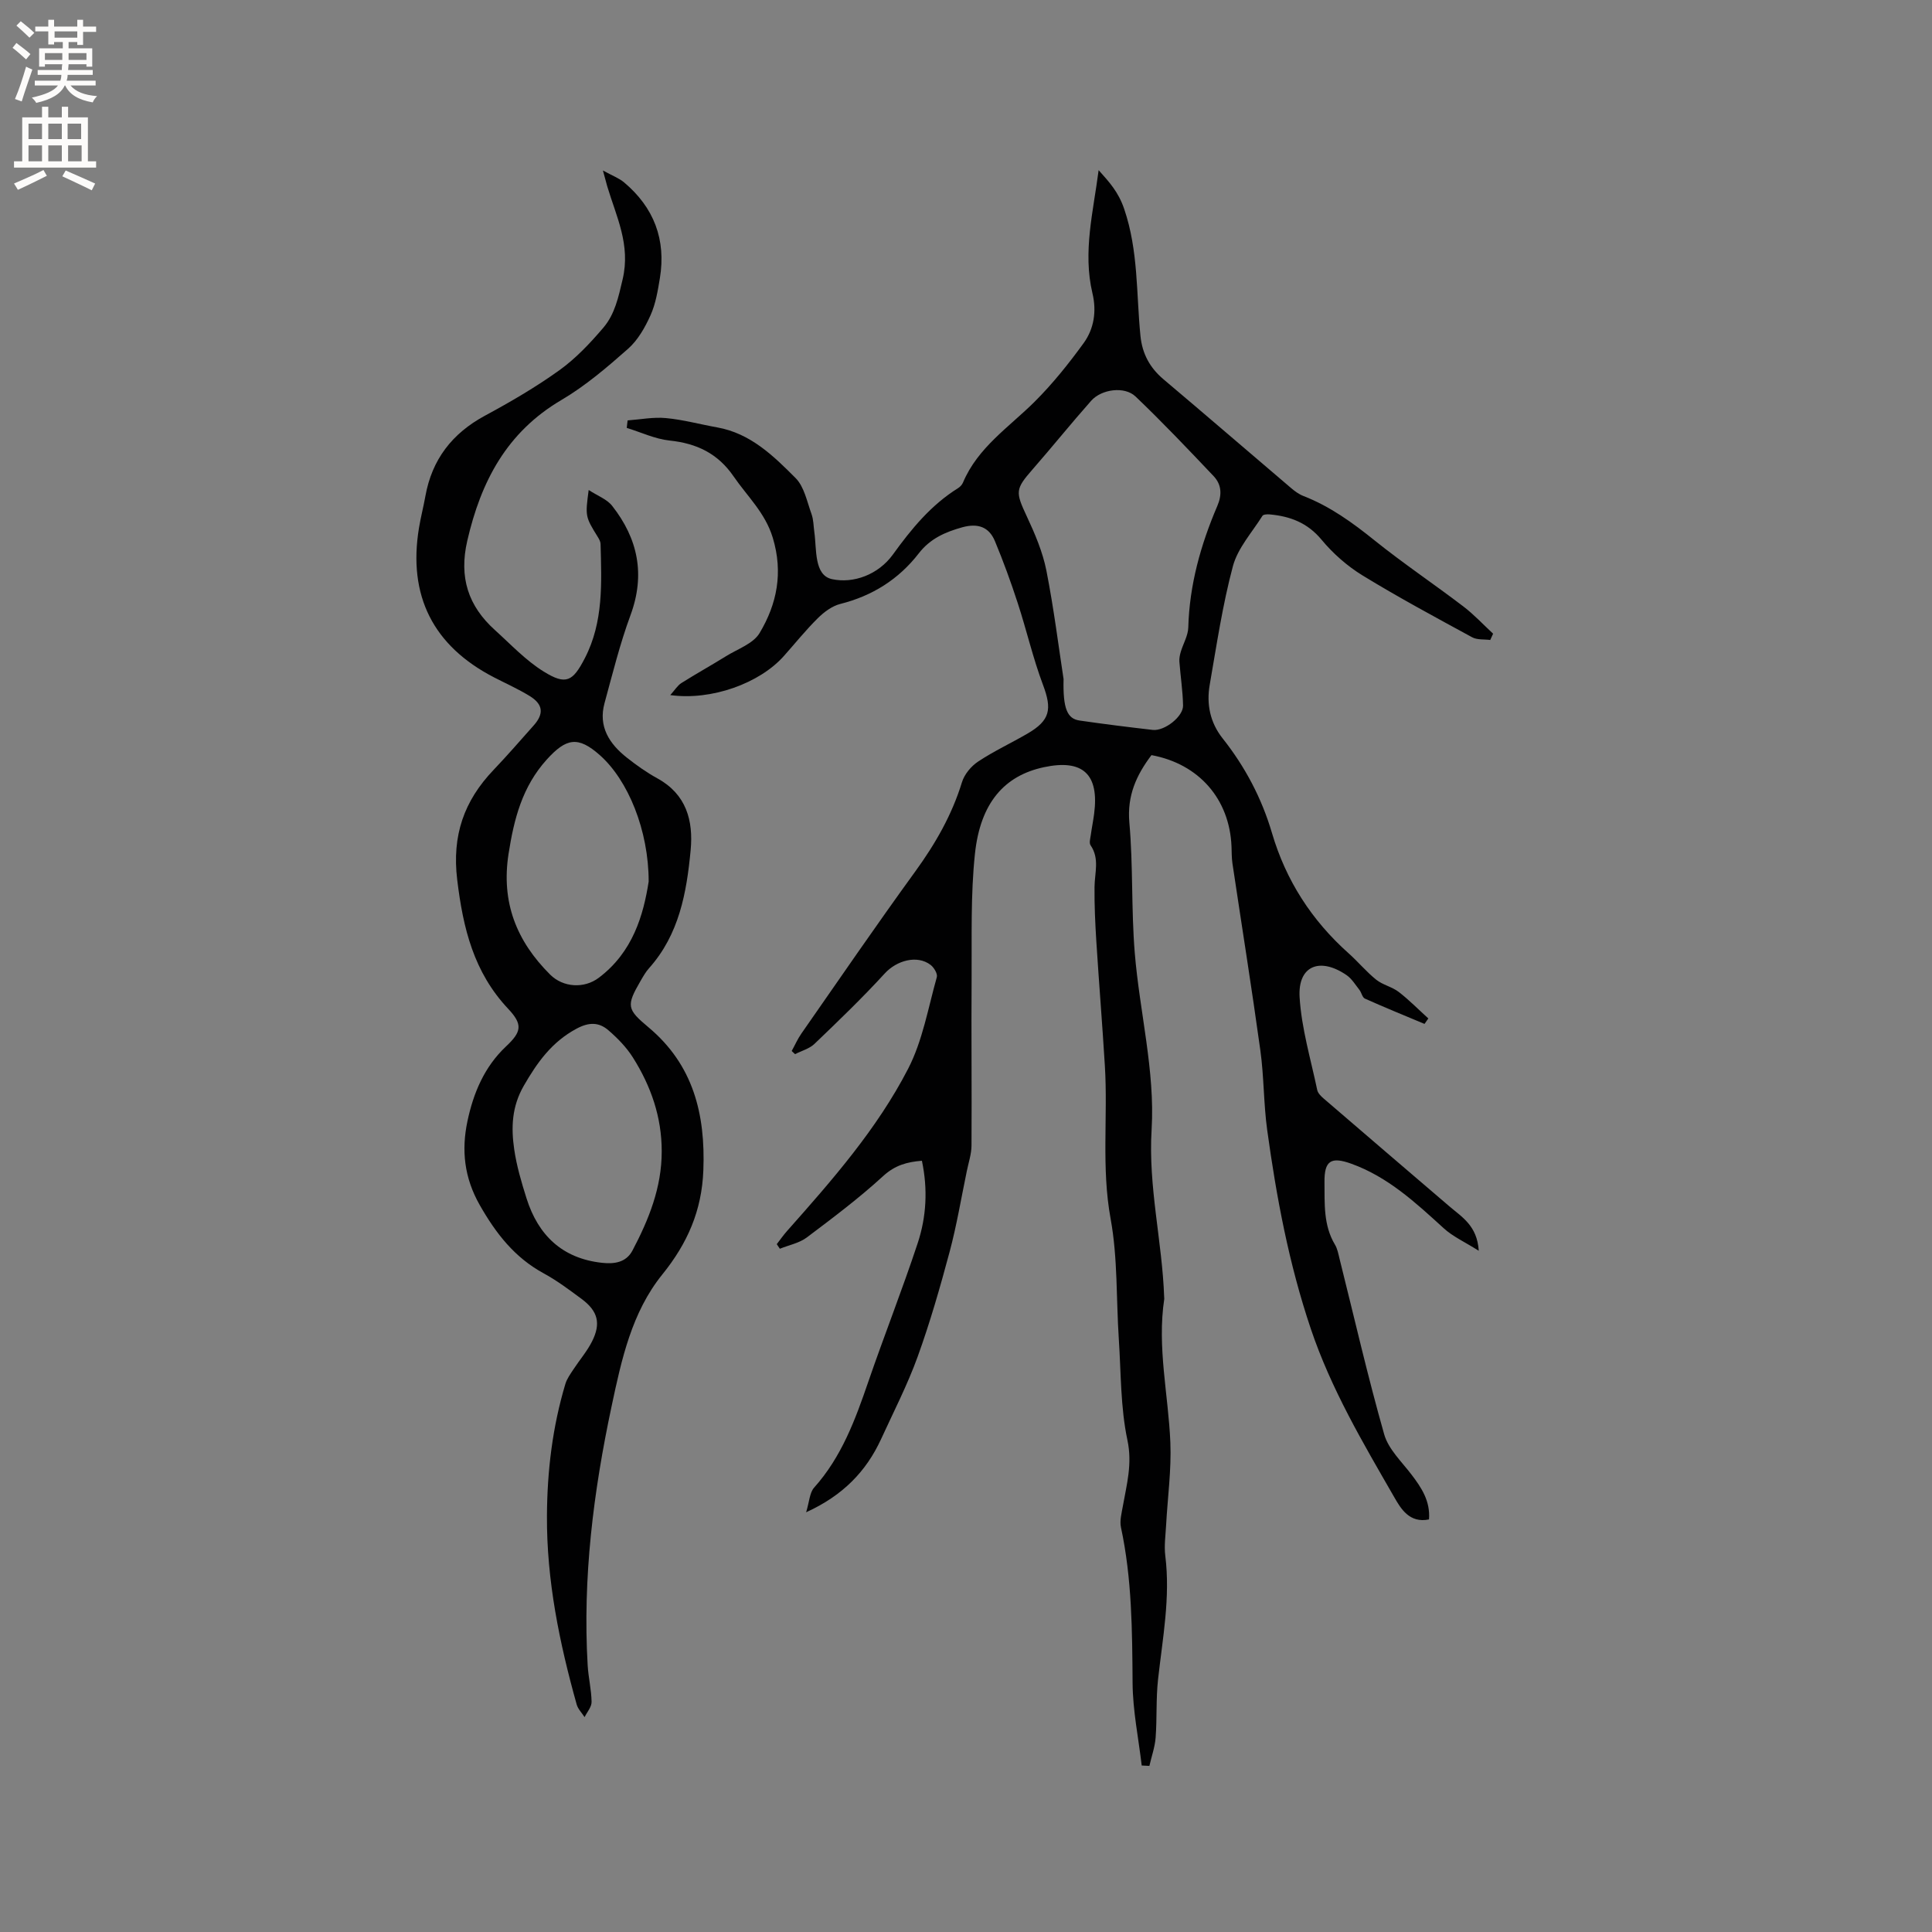 <svg enable-background="new 0 0 400 400" viewBox="0 0 400 400" xmlns="http://www.w3.org/2000/svg"><rect x="0" y="0" width="400" height="400" fill="#808080" stroke="none"/><path d="m166.9 313.1c.67-2.19.72-4.05 1.65-5.1 5.68-6.34 8.52-14.04 11.21-21.89 3.3-9.6 7.04-19.06 10.23-28.7 1.81-5.46 2.13-11.18.88-17.09-3.11.25-5.58.94-8.01 3.16-4.98 4.57-10.42 8.66-15.83 12.73-1.56 1.17-3.7 1.57-5.57 2.33-.21-.32-.42-.63-.64-.95.72-.93 1.39-1.9 2.17-2.77 9.3-10.48 18.59-21.06 25.03-33.55 3-5.81 4.14-12.59 5.94-18.97.19-.69-.59-1.99-1.28-2.52-2.81-2.15-7.06-.91-9.5 1.76-4.63 5.06-9.59 9.83-14.55 14.58-1.05 1.01-2.66 1.43-4.02 2.13-.23-.22-.47-.43-.7-.65.67-1.21 1.23-2.5 2.02-3.63 7.82-11.22 15.55-22.5 23.58-33.56 4.15-5.72 7.57-11.67 9.65-18.45.5-1.64 1.89-3.32 3.34-4.28 3.25-2.16 6.83-3.82 10.22-5.79 4.72-2.74 5.12-5.05 3.22-10.1-2.08-5.53-3.4-11.34-5.24-16.96-1.4-4.31-2.96-8.58-4.7-12.77-1.23-2.98-3.55-3.78-6.77-2.89-3.56.99-6.65 2.35-9.01 5.4-4.15 5.36-9.6 8.8-16.25 10.47-1.7.43-3.37 1.68-4.65 2.95-2.48 2.45-4.68 5.19-7.01 7.81-5.03 5.68-15.03 9.29-23.54 8.11.96-1.06 1.5-1.98 2.3-2.49 3.04-1.92 6.2-3.67 9.26-5.57 2.4-1.49 5.61-2.58 6.92-4.76 3.62-6.03 4.93-12.55 2.74-19.77-1.57-5.17-5.26-8.54-8.1-12.68-3.28-4.77-7.64-6.84-13.25-7.43-3.02-.32-5.92-1.71-8.88-2.62.06-.52.12-1.03.18-1.55 2.65-.19 5.33-.73 7.94-.48 3.57.33 7.07 1.3 10.62 1.93 6.88 1.23 11.64 5.89 16.23 10.5 1.78 1.79 2.35 4.86 3.28 7.42.43 1.17.41 2.5.59 3.76.51 3.62-.09 8.93 3.67 9.74 4.42.95 9.58-.92 12.61-5.12 3.82-5.29 7.87-10.23 13.47-13.72.43-.27.84-.71 1.03-1.17 3.06-7.26 9.52-11.45 14.82-16.72 3.72-3.7 7.05-7.87 10.14-12.12 2.17-2.98 2.73-6.63 1.84-10.34-2.04-8.59.19-16.96 1.28-25.49 2.2 2.46 4.09 4.5 5.29 8.03 2.96 8.69 2.49 17.52 3.37 26.29.37 3.68 1.93 6.58 4.77 8.98 8.82 7.44 17.56 14.98 26.35 22.46.79.68 1.68 1.34 2.64 1.71 5.5 2.14 10.16 5.52 14.73 9.2 5.94 4.77 12.29 9.03 18.35 13.65 2.21 1.68 4.12 3.75 6.17 5.65-.2.43-.39.86-.59 1.3-1.26-.17-2.71.01-3.75-.56-7.62-4.15-15.27-8.26-22.67-12.79-3.17-1.94-6.13-4.54-8.51-7.41-2.92-3.52-6.52-4.86-10.76-5.24-.49-.04-1.28 0-1.47.29-2.15 3.43-5.11 6.67-6.12 10.43-2.15 8.04-3.37 16.33-4.8 24.55-.7 4 .07 7.82 2.67 11.1 4.66 5.88 8.1 12.4 10.22 19.6 2.89 9.82 8.21 18.06 15.83 24.87 1.98 1.76 3.69 3.84 5.74 5.49 1.36 1.09 3.28 1.47 4.67 2.54 2.17 1.67 4.1 3.65 6.13 5.49-.26.38-.53.75-.79 1.13-4.12-1.73-8.26-3.41-12.34-5.24-.54-.24-.7-1.25-1.14-1.81-.84-1.07-1.59-2.32-2.67-3.06-5.55-3.79-10.1-1.91-9.71 4.58.39 6.46 2.31 12.83 3.65 19.22.14.65.77 1.28 1.32 1.75 8.67 7.46 17.35 14.9 26.04 22.33 2.59 2.22 5.76 4 6.08 9.2-2.9-1.83-5.37-2.94-7.26-4.67-5.81-5.3-11.57-10.64-19.14-13.36-4.18-1.5-5.59-.64-5.54 3.83.05 4.36-.26 8.89 2.17 12.93.53.88.71 1.98.97 3.01 3.03 12.1 5.81 24.27 9.22 36.26.87 3.07 3.61 5.65 5.65 8.33 2.08 2.73 3.92 5.49 3.63 9.29-4.04.84-5.85-2.25-7.2-4.61-6.47-11.25-13.05-22.33-17.28-34.88-4.54-13.49-7.1-27.19-9.02-41.12-.75-5.44-.66-11-1.41-16.45-1.79-12.95-3.86-25.86-5.79-38.78-.17-1.15-.14-2.32-.19-3.49-.4-9.83-6.76-17.1-16.57-18.91-3.11 4.12-5.07 8.37-4.58 13.95.8 8.95.38 18.01 1.12 26.98 1 12.22 4.22 24.49 3.49 36.56-.73 11.92 2.2 23.16 2.6 34.76 0 .11.03.21.02.32-1.52 10 .85 19.83 1.26 29.75.23 5.68-.57 11.4-.88 17.1-.11 2.11-.43 4.26-.17 6.34 1.08 8.65-.56 17.1-1.5 25.62-.44 3.98-.2 8.04-.5 12.04-.15 1.97-.85 3.9-1.29 5.85-.53-.03-1.06-.06-1.59-.08-.67-5.69-1.85-11.37-1.89-17.06-.08-10.83-.12-21.61-2.41-32.26-.29-1.36.14-2.92.39-4.36.8-4.52 2-8.75.95-13.69-1.44-6.78-1.32-13.9-1.78-20.88-.55-8.32-.21-16.8-1.7-24.95-1.94-10.6-.54-21.14-1.19-31.68-.52-8.56-1.22-17.1-1.76-25.66-.24-3.79-.42-7.58-.38-11.37.03-2.92 1.08-5.86-.82-8.62-.33-.48-.05-1.42.05-2.14.2-1.47.5-2.92.69-4.39 1.07-8.19-2.35-11.35-10.4-9.63-8.16 1.74-13.16 7.35-14.28 17.94-.9 8.5-.63 17.14-.69 25.71-.08 11.56.05 23.12-.02 34.68-.01 1.76-.61 3.52-.97 5.28-1.16 5.58-2.09 11.22-3.56 16.72-1.96 7.31-4.05 14.61-6.62 21.72-2.12 5.86-5 11.44-7.6 17.12-3.06 6.61-7.85 11.61-15.49 15.09zm53.3-172.51c-.15 6.18.78 8.23 3.33 8.59 5.03.73 10.08 1.36 15.13 1.94 2.44.28 6.33-2.76 6.28-5.05-.06-3.03-.53-6.04-.76-9.07-.05-.67.09-1.38.28-2.03.5-1.69 1.51-3.35 1.56-5.04.24-8.83 2.57-17.14 6.01-25.17 1.01-2.35.88-4.44-.76-6.18-5.3-5.59-10.61-11.19-16.18-16.5-2.27-2.16-7.04-1.51-9.17.89-4.14 4.67-8.06 9.55-12.17 14.25-3.56 4.07-3.52 4.64-1.17 9.67 1.68 3.59 3.29 7.36 4.06 11.22 1.57 7.98 2.57 16.09 3.56 22.48z" fill="#010102"/><path d="m124.83 35.3c1.98 1.09 3.35 1.59 4.39 2.47 6.18 5.2 8.71 11.85 7.4 19.83-.43 2.6-.87 5.3-1.94 7.68-1.13 2.51-2.61 5.13-4.63 6.92-4.36 3.85-8.86 7.7-13.84 10.63-11.31 6.66-16.64 16.85-19.47 29.15-1.74 7.57.19 13.47 5.73 18.47 3.29 2.97 6.38 6.29 10.1 8.59 4.63 2.87 6.02 2.06 8.52-2.78 3.88-7.51 3.46-15.58 3.25-23.64-.01-.49-.3-1.01-.57-1.44-2.59-4.19-2.62-4.27-1.89-9.73 1.83 1.2 3.78 1.9 4.86 3.28 5.34 6.8 6.9 14.22 3.8 22.63-2.19 5.93-3.71 12.11-5.38 18.22-1.33 4.87 1.01 8.43 4.63 11.29 1.99 1.57 4.09 3.06 6.31 4.28 6 3.29 7.47 8.75 6.89 14.87-.83 8.8-2.38 17.46-8.61 24.43-.7.78-1.23 1.73-1.76 2.64-2.99 5.15-2.83 5.86 1.64 9.6 9.27 7.76 11.81 17.96 11.36 29.62-.32 8.36-3.29 15.11-8.49 21.55-6.34 7.84-8.45 17.61-10.51 27.31-3.76 17.69-6.01 35.49-4.95 53.61.15 2.53.77 5.04.81 7.57.02 1.05-.93 2.11-1.45 3.16-.55-.86-1.36-1.66-1.63-2.6-3.58-12.79-6.24-25.72-6.16-39.11.05-9.29 1.15-18.39 3.82-27.29.32-1.06 1.03-2.03 1.65-2.98 1.27-1.94 2.82-3.73 3.86-5.79 1.89-3.74 1.22-6.29-2.12-8.78-2.55-1.89-5.11-3.82-7.89-5.33-6.01-3.27-9.87-8.23-13.23-14.13-3.23-5.68-3.82-11.36-2.55-17.37 1.23-5.83 3.49-11.25 8-15.49 3.19-3 3.51-4.51.44-7.77-7.14-7.58-9.35-16.69-10.56-26.73-1.11-9.17 1.41-16.33 7.53-22.74 2.85-2.99 5.56-6.12 8.31-9.21 2.16-2.43 1.95-4.4-.89-6.12-2.34-1.43-4.87-2.56-7.31-3.82-12.64-6.52-17.88-16.92-15.55-30.98.36-2.19.93-4.35 1.32-6.54 1.36-7.59 5.53-12.99 12.32-16.66 5.3-2.86 10.55-5.92 15.44-9.43 3.39-2.44 6.36-5.59 9.09-8.8 2.38-2.79 3.12-6.31 3.99-10.01 1.69-7.17-1.32-13-3.19-19.26-.21-.76-.41-1.54-.89-3.27zm12.17 203.1c.02-7.1-2.23-13.54-5.96-19.45-1.33-2.11-3.16-3.99-5.06-5.63-1.96-1.7-4.02-1.74-6.62-.34-5.12 2.75-8.12 6.96-10.93 11.84-2.48 4.32-2.62 8.64-1.97 13.13.5 3.44 1.5 6.83 2.55 10.15 2.41 7.64 7.39 12.44 15.6 13.35 2.53.28 5.01-.03 6.34-2.55 3.38-6.41 6.06-13.06 6.05-20.5zm-2.7-55.88c0-10.58-4.24-20.99-10.14-26.2-4.48-3.96-6.93-3.52-10.97.95-5.07 5.62-6.77 12.27-7.9 19.51-1.56 10.04 1.65 18.06 8.6 24.99 2.71 2.7 7.06 2.95 10.09.66 7.07-5.33 9.24-13.02 10.32-19.91z" fill="#010102"/><g fill="#fcfbfa"><path d="m2.6 9.9.8-1c.9.7 1.9 1.4 2.9 2.3l-.9 1.1c-1.1-1-2-1.8-2.8-2.4zm.5 10.6c.9-2.1 1.6-4.3 2.3-6.7.4.2.8.4 1.3.6-.7 2.1-1.5 4.3-2.2 6.6zm.3-15.2.9-.9c1 .8 2 1.6 2.8 2.4l-1 1c-.9-.9-1.8-1.7-2.7-2.5zm12.6-1.2h1.2v1.4h2.7v1.1h-2.7v2.7h-1.2v-.6h-1.8v1.3h4.9v3.8h-1.2v-.5h-3.7c0 .4-.1.9-.1 1.2h5.1v1h-5.2c0 .5-.1.9-.2 1.2h6v1h-5.2c1.1 1.3 2.9 2 5.5 2.2-.4.4-.7.8-.9 1.3-2.9-.5-4.8-1.6-5.7-3.5h-.1c-.8 1.7-2.7 2.9-5.9 3.6-.2-.4-.6-.8-.9-1.1 2.8-.6 4.6-1.4 5.4-2.5h-4.8v-1h5.3c.1-.3.2-.7.2-1.2h-4.9v-1h5c0-.4 0-.8.1-1.2h-3.6v.5h-1.2v-3.8h4.9v-1.3h-1.8v.5h-1.2v-2.7h-2.7v-1h2.7v-1.4h1.2v1.4h4.8zm-6.7 8.3h3.6c0-.4 0-.9 0-1.4h-3.6zm1.9-4.6h4.8v-1.3h-4.7v1.3zm6.7 3.2h-3.7v1.4h3.7z"/><path d="m8.7 22.1h1.3v2.2h2.8v-2.2h1.3v2.2h4.1v9.1h1.7v1.3h-17v-1.3h1.7v-9.1h4.1zm.3 13.1.7 1.2c-1.8.9-3.8 1.9-6 2.9-.2-.4-.5-.8-.8-1.3 2.3-1 4.4-1.9 6.1-2.8zm-3.1-6.4h2.8v-3.2h-2.8zm0 4.6h2.8v-3.3h-2.8zm4.1-4.6h2.8v-3.2h-2.8zm0 4.6h2.8v-3.3h-2.8zm3.6 1.9c2.1.9 4.1 1.8 6.1 2.7l-.7 1.4c-2.2-1.1-4.2-2-6.1-2.9zm3.2-9.7h-2.8v3.2h2.8zm-2.7 7.8h2.8v-3.3h-2.8z"/></g></svg>